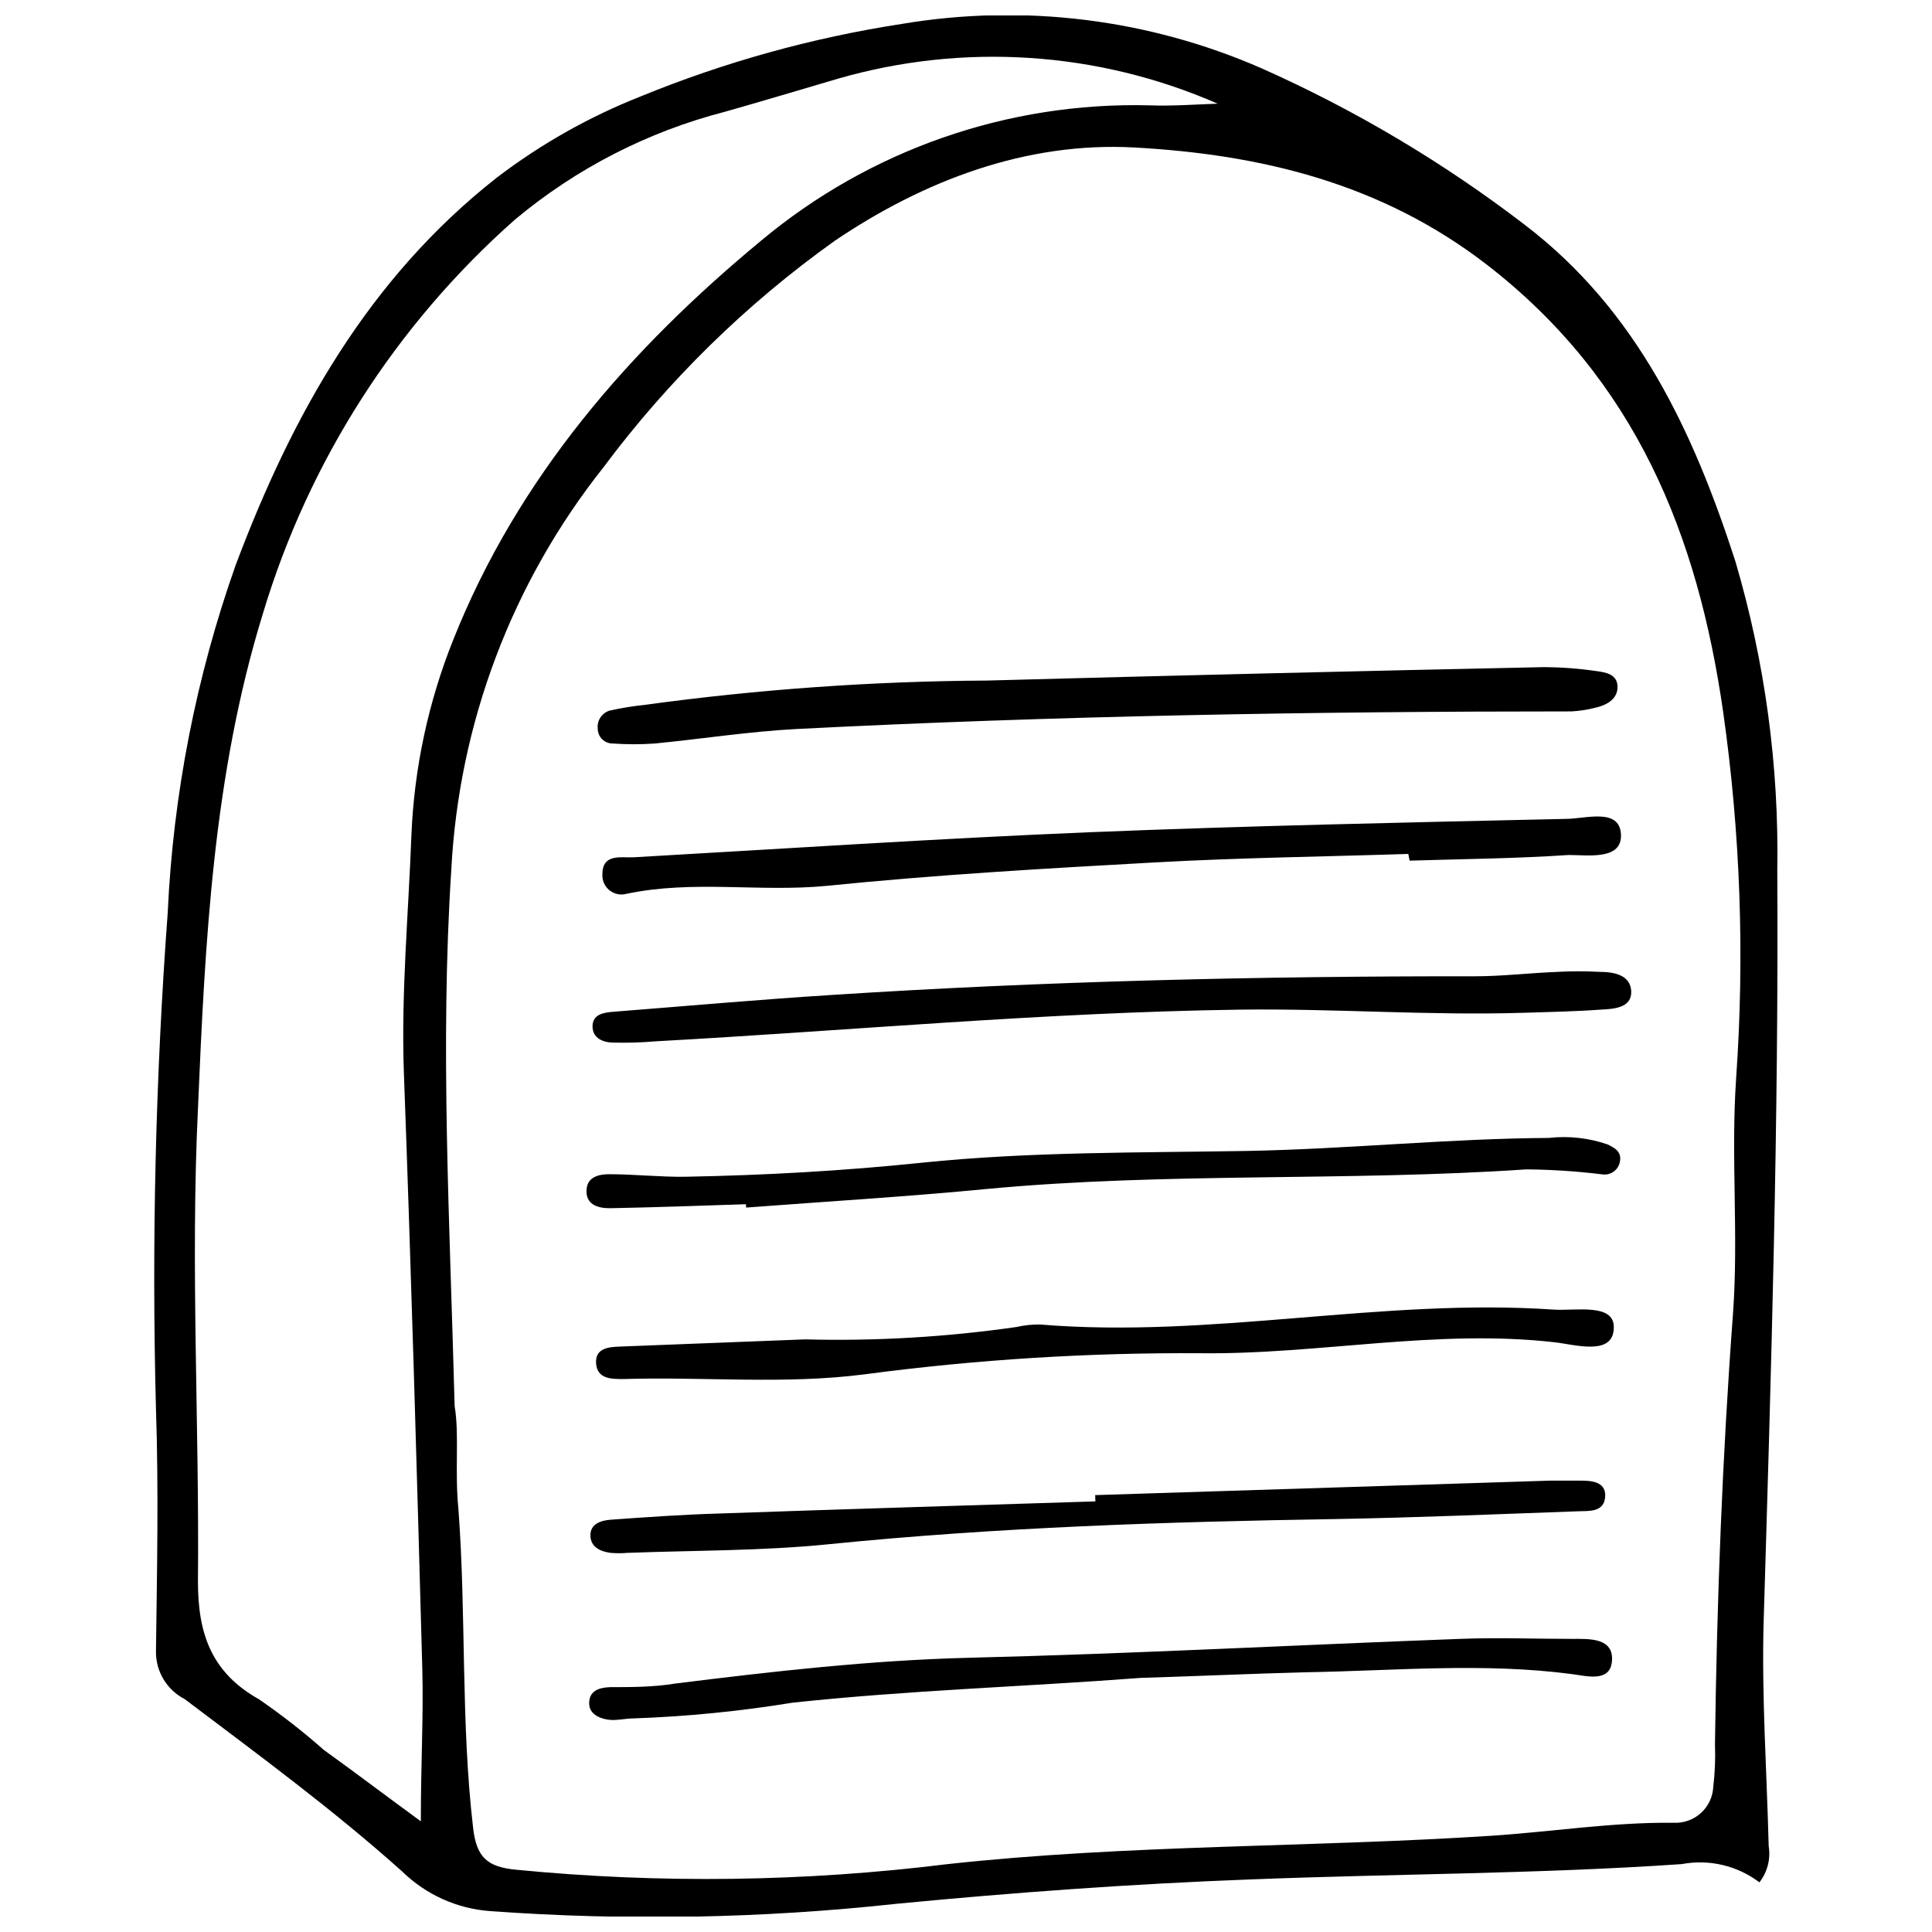 <?xml version="1.0" encoding="UTF-8"?>
<!-- Uploaded to: SVG Repo, www.svgrepo.com, Generator: SVG Repo Mixer Tools -->
<svg width="800px" height="800px" version="1.1" viewBox="144 144 512 512" xmlns="http://www.w3.org/2000/svg">
 <defs>
  <clipPath id="a">
   <path d="m184 148.09h432v503.81h-432z"/>
  </clipPath>
 </defs>
 <g clip-path="url(#a)">
  <path d="m610.27 642.84c-5.871-4.438-13.344-6.195-20.578-4.836-37.988 2.613-76.09 2.559-114.19 4.059-31.312 1.168-62.629 3.449-93.832 6.453-35.797 3.898-71.875 4.551-107.79 1.945-8.738-0.633-16.977-4.34-23.25-10.457-18.242-16.352-38.102-30.926-57.68-45.719h0.004c-4.746-2.434-7.699-7.348-7.621-12.684 0.277-21.414 0.723-42.828 0-64.242v0.004c-1.16-43.855-0.121-87.738 3.113-131.49 1.449-31.438 7.523-62.492 18.023-92.164 14.848-39.488 34.984-75.809 69.246-102.68 11.633-8.871 24.438-16.094 38.043-21.469 22.281-9.129 45.562-15.586 69.359-19.242 32.211-5.402 65.301-1.305 95.223 11.789 24.863 11.066 48.332 25.031 69.914 41.605 29.59 22.637 44.496 54.621 55.621 88.992 7.856 26.621 11.605 54.285 11.125 82.039 0.391 66.355-1.613 132.71-3.617 199.01-0.555 19.801 0.836 39.656 1.336 59.457 0.559 3.41-0.328 6.894-2.449 9.621zm-345.79-126.2c1.277 7.285 0 17.297 1 27.199 2.113 28.145 0.613 56.398 3.894 84.543 0.891 7.731 3.617 10.402 11.512 11.125 38.023 3.703 76.336 3.199 114.25-1.5 47.945-5.227 96.055-4.394 144.06-7.508 16.074-1.059 32.094-3.617 48.277-3.449v-0.004c2.672 0.152 5.297-0.773 7.281-2.57 1.988-1.801 3.172-4.316 3.285-6.996 0.438-3.688 0.59-7.41 0.445-11.121 0.5-38.156 1.945-76.199 4.785-114.3 1.5-20.691-0.613-41.715 0.836-62.461h-0.004c2.277-32.348 1.121-64.844-3.449-96.949-6.731-46.832-23.137-87.938-62.574-118.47-28.145-21.746-60.18-29.258-93.441-31.094-28.535-1.559-55.621 8.621-79.539 24.809l0.004 0.004c-23.379 16.695-44.02 36.922-61.184 59.957-24.227 30.512-38.324 67.828-40.324 106.73-3.004 46.5-0.391 93 0.891 142.05zm202.18-345.18c-31.727-13.859-67.297-16.199-100.56-6.617-10.012 2.949-20.023 5.953-30.035 8.789-20.434 5.281-39.434 15.047-55.621 28.586-31.516 27.879-54.629 63.996-66.742 104.29-13.238 42.828-15.352 87.102-17.242 131.27-2.004 41.828 0.391 83.43 0 125.43 0 13.906 3.672 24.082 16.129 31.094v-0.004c6.016 4.133 11.773 8.629 17.242 13.461 7.731 5.562 15.52 11.457 25.695 18.91 0-15.52 0.723-27.809 0.391-40.324-1.445-52.785-2.949-105.68-4.894-158.35-0.723-20.969 1.223-41.77 2.004-62.629 0.727-17.805 4.488-35.355 11.121-51.895 17.133-42.996 46.777-76.922 81.539-105.68 28.801-24.066 65.379-36.82 102.9-35.875 5.953 0.223 12.016-0.223 18.078-0.445z"/>
 </g>
 <path d="m560.49 332.53c-68.523 0-137.05 1.168-205.52 4.672-12.516 0.668-24.918 2.613-37.434 3.836-3.707 0.262-7.422 0.262-11.125 0-1.047 0.016-2.059-0.387-2.809-1.117-0.754-0.727-1.184-1.727-1.195-2.773-0.258-2.168 1.078-4.207 3.168-4.84 3.047-0.676 6.129-1.176 9.234-1.5 30.066-4.125 60.371-6.281 90.715-6.453 49.168-1.336 98.355-2.519 147.56-3.559 4.691 0.02 9.375 0.371 14.016 1.055 2.504 0.332 5.562 0.836 5.562 4.227 0 3.394-3.227 4.949-6.231 5.562-1.953 0.477-3.945 0.777-5.949 0.891z"/>
 <path d="m517.22 370.3c-22.25 0.723-44.496 1-66.746 2.227-29.199 1.613-58.348 3.281-87.379 6.231-17.688 1.723-35.484-1.613-53.062 2.113v-0.004c-1.57 0.434-3.258 0.082-4.523-0.941-1.27-1.027-1.965-2.602-1.871-4.231 0-5.562 4.894-4.34 8.289-4.504 40.102-2.281 80.148-4.949 120.25-6.617 42.215-1.723 84.488-2.613 126.76-3.559 5.227 0 14.184-3.004 14.629 4.004s-8.676 5.562-13.848 5.562c-14.016 0.945-27.809 1.059-42.16 1.5z"/>
 <path d="m547.7 412.4c-25.086 0.777-50.059-1.168-75.086-0.836-51.781 0.723-103.29 5.562-154.9 8.398h-0.004c-3.699 0.312-7.41 0.426-11.121 0.336-2.668 0-5.562-1.113-5.562-4.281 0-3.172 2.781-3.672 5.562-3.894 19.246-1.5 38.488-3.227 57.789-4.449 56.734-3.672 113.58-5.004 170.48-4.949 7.285 0 14.574-0.891 21.914-1.168v-0.004c3.703-0.199 7.418-0.199 11.121 0 3.727 0 8.23 0.777 8.398 5.172 0.168 4.394-4.617 4.672-8.176 4.84-6.84 0.5-13.625 0.613-20.41 0.836z"/>
 <path d="m357.31 498.95c18.75 0.484 37.504-0.613 56.066-3.281 2.043-0.469 4.133-0.691 6.231-0.664 45.555 3.781 90.605-7.062 136.1-3.949 5.84 0.391 16.074-1.781 15.965 4.727 0 7.676-10.234 4.562-15.52 3.949-31.48-3.617-62.574 3.227-93.832 2.891-29.758-0.199-59.492 1.656-88.992 5.562-21.301 2.781-42.773 0.613-64.129 1.277-3.172 0-6.953 0-7.231-4.172s3.559-4.34 6.676-4.449z"/>
 <path d="m446.3 588.66c-30.758 2.336-61.57 3.281-92.219 6.562-13.93 2.277-27.992 3.672-42.102 4.172-2.113 0-4.227 0.555-6.285 0.391-2.059-0.168-5.562-1.168-5.562-4.394 0-3.227 2.449-4.172 5.562-4.281 5.562 0 11.512 0 17.188-0.945 25.918-3.227 51.781-6.176 77.867-6.84 43.441-1.059 86.77-3.394 130.15-5.004 9.957-0.391 19.91 0 29.812 0 4.34 0 11.125-0.391 10.457 6.062-0.555 5.562-6.898 3.727-10.512 3.281-23.527-3.113-47-0.891-70.527-0.5-14.629 0.383-29.258 1.051-43.832 1.496z"/>
 <path d="m434.23 540.22 120.59-3.836h7.785c2.559 0 7.062 0 6.785 4.227s-4.281 3.781-7.231 3.894c-21.414 0.777-42.773 1.668-64.188 2.059-44.887 0.723-89.66 2.168-134.38 6.676-17.633 1.781-35.43 1.613-53.172 2.281v-0.008c-1.574 0.141-3.156 0.141-4.727 0-2.727-0.391-5.227-1.613-5.227-4.672s2.891-3.949 5.562-4.117c9.398-0.668 18.742-1.336 28.145-1.613 33.371-1.168 66.746-2.168 100.12-3.227z"/>
 <path d="m341.68 463.13c-12.016 0.391-24.082 0.836-36.098 1.059-3.227 0-6.562-1-6.117-5.172 0.332-3.227 3.449-3.836 5.953-3.836 6.785 0 13.629 0.777 20.355 0.668 20.969-0.391 41.828-1.559 62.629-3.727 28.645-2.949 57.457-2.613 86.211-3.113 26.641-0.5 53.23-3.281 79.926-3.449v-0.008c5.219-0.574 10.5 0.016 15.465 1.727 1.836 0.891 3.836 1.891 3.281 4.617v-0.004c-0.398 2.148-2.398 3.609-4.562 3.34-6.719-0.832-13.477-1.277-20.246-1.336-47.555 3.227-95.277 0.723-142.72 5.172-21.301 2.059-42.715 3.336-64.02 4.949z"/>
</svg>